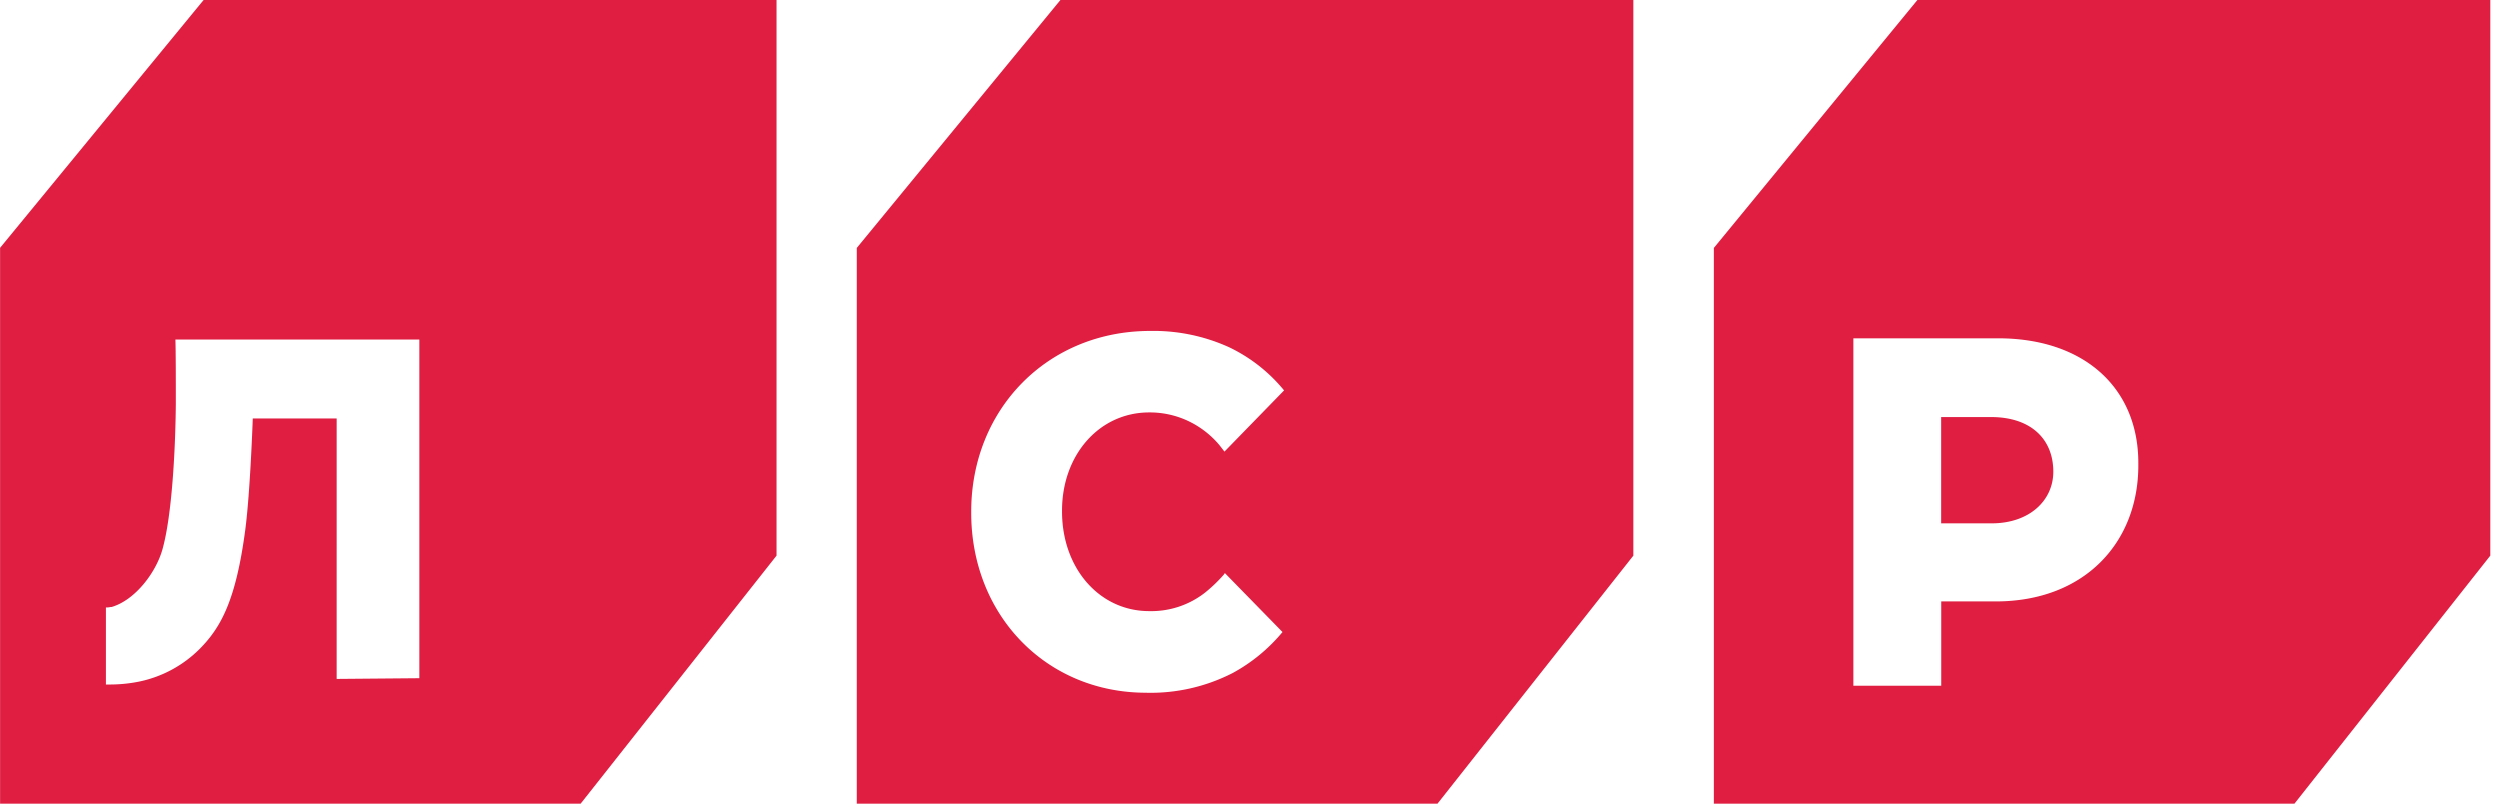 <svg xmlns="http://www.w3.org/2000/svg" fill="none" viewBox="0 0 140 45"><path fill-rule="evenodd" clip-rule="evenodd" d="M0 13.884 11.402 0h32.084v31.116l-10.97 13.889H.005V13.893H.01l-.01-.01Zm95.976 0L107.374 0h32.083v31.116l-10.968 13.889H95.976V13.893h.005l-.005-.01ZM59.384 0 47.98 13.884l.01.009h-.01v31.112H80.5l10.968-13.889V0H59.384Zm4.797 38.793c-5.583 0-9.793-4.328-9.793-10.077v-.06c0-5.771 4.304-10.123 10.016-10.123 1.526-.03 3.04.282 4.434.916a8.968 8.968 0 0 1 3.07 2.414L68.57 25.29l-.281-.362a5.149 5.149 0 0 0-1.772-1.362 5.031 5.031 0 0 0-2.166-.47c-2.78 0-4.877 2.368-4.877 5.496v.055c0 3.18 2.097 5.575 4.877 5.575a4.881 4.881 0 0 0 3.137-1.04c.373-.3.72-.633 1.037-.994l.027-.032.04-.064 3.228 3.302a9.529 9.529 0 0 1-2.78 2.29 10.074 10.074 0 0 1-4.86 1.11Zm39.608-19.847V38.4h4.921V33.68h3.044c5.015 0 7.992-3.33 7.992-7.608v-.156c0-4.173-3.009-6.971-7.854-6.971h-8.103Zm7.75 10.36h-2.834v-5.95h2.803c2.208 0 3.477 1.224 3.477 3.056 0 1.63-1.354 2.895-3.446 2.895ZM5.931 38.332h.29a8.236 8.236 0 0 0 1.578-.165 6.712 6.712 0 0 0 3.388-1.833c1.207-1.218 2.03-2.762 2.548-6.664.281-2.149.42-6.235.42-6.235h4.698V38.02l4.63-.041V19.014H9.823c.023.641.023 2.391.023 3.587-.022 2.666-.223 6.257-.737 8.121-.349 1.301-1.52 2.877-2.861 3.27h-.05a1.335 1.335 0 0 1-.267.028v4.31Z" fill="#DF1E42"/></svg>

